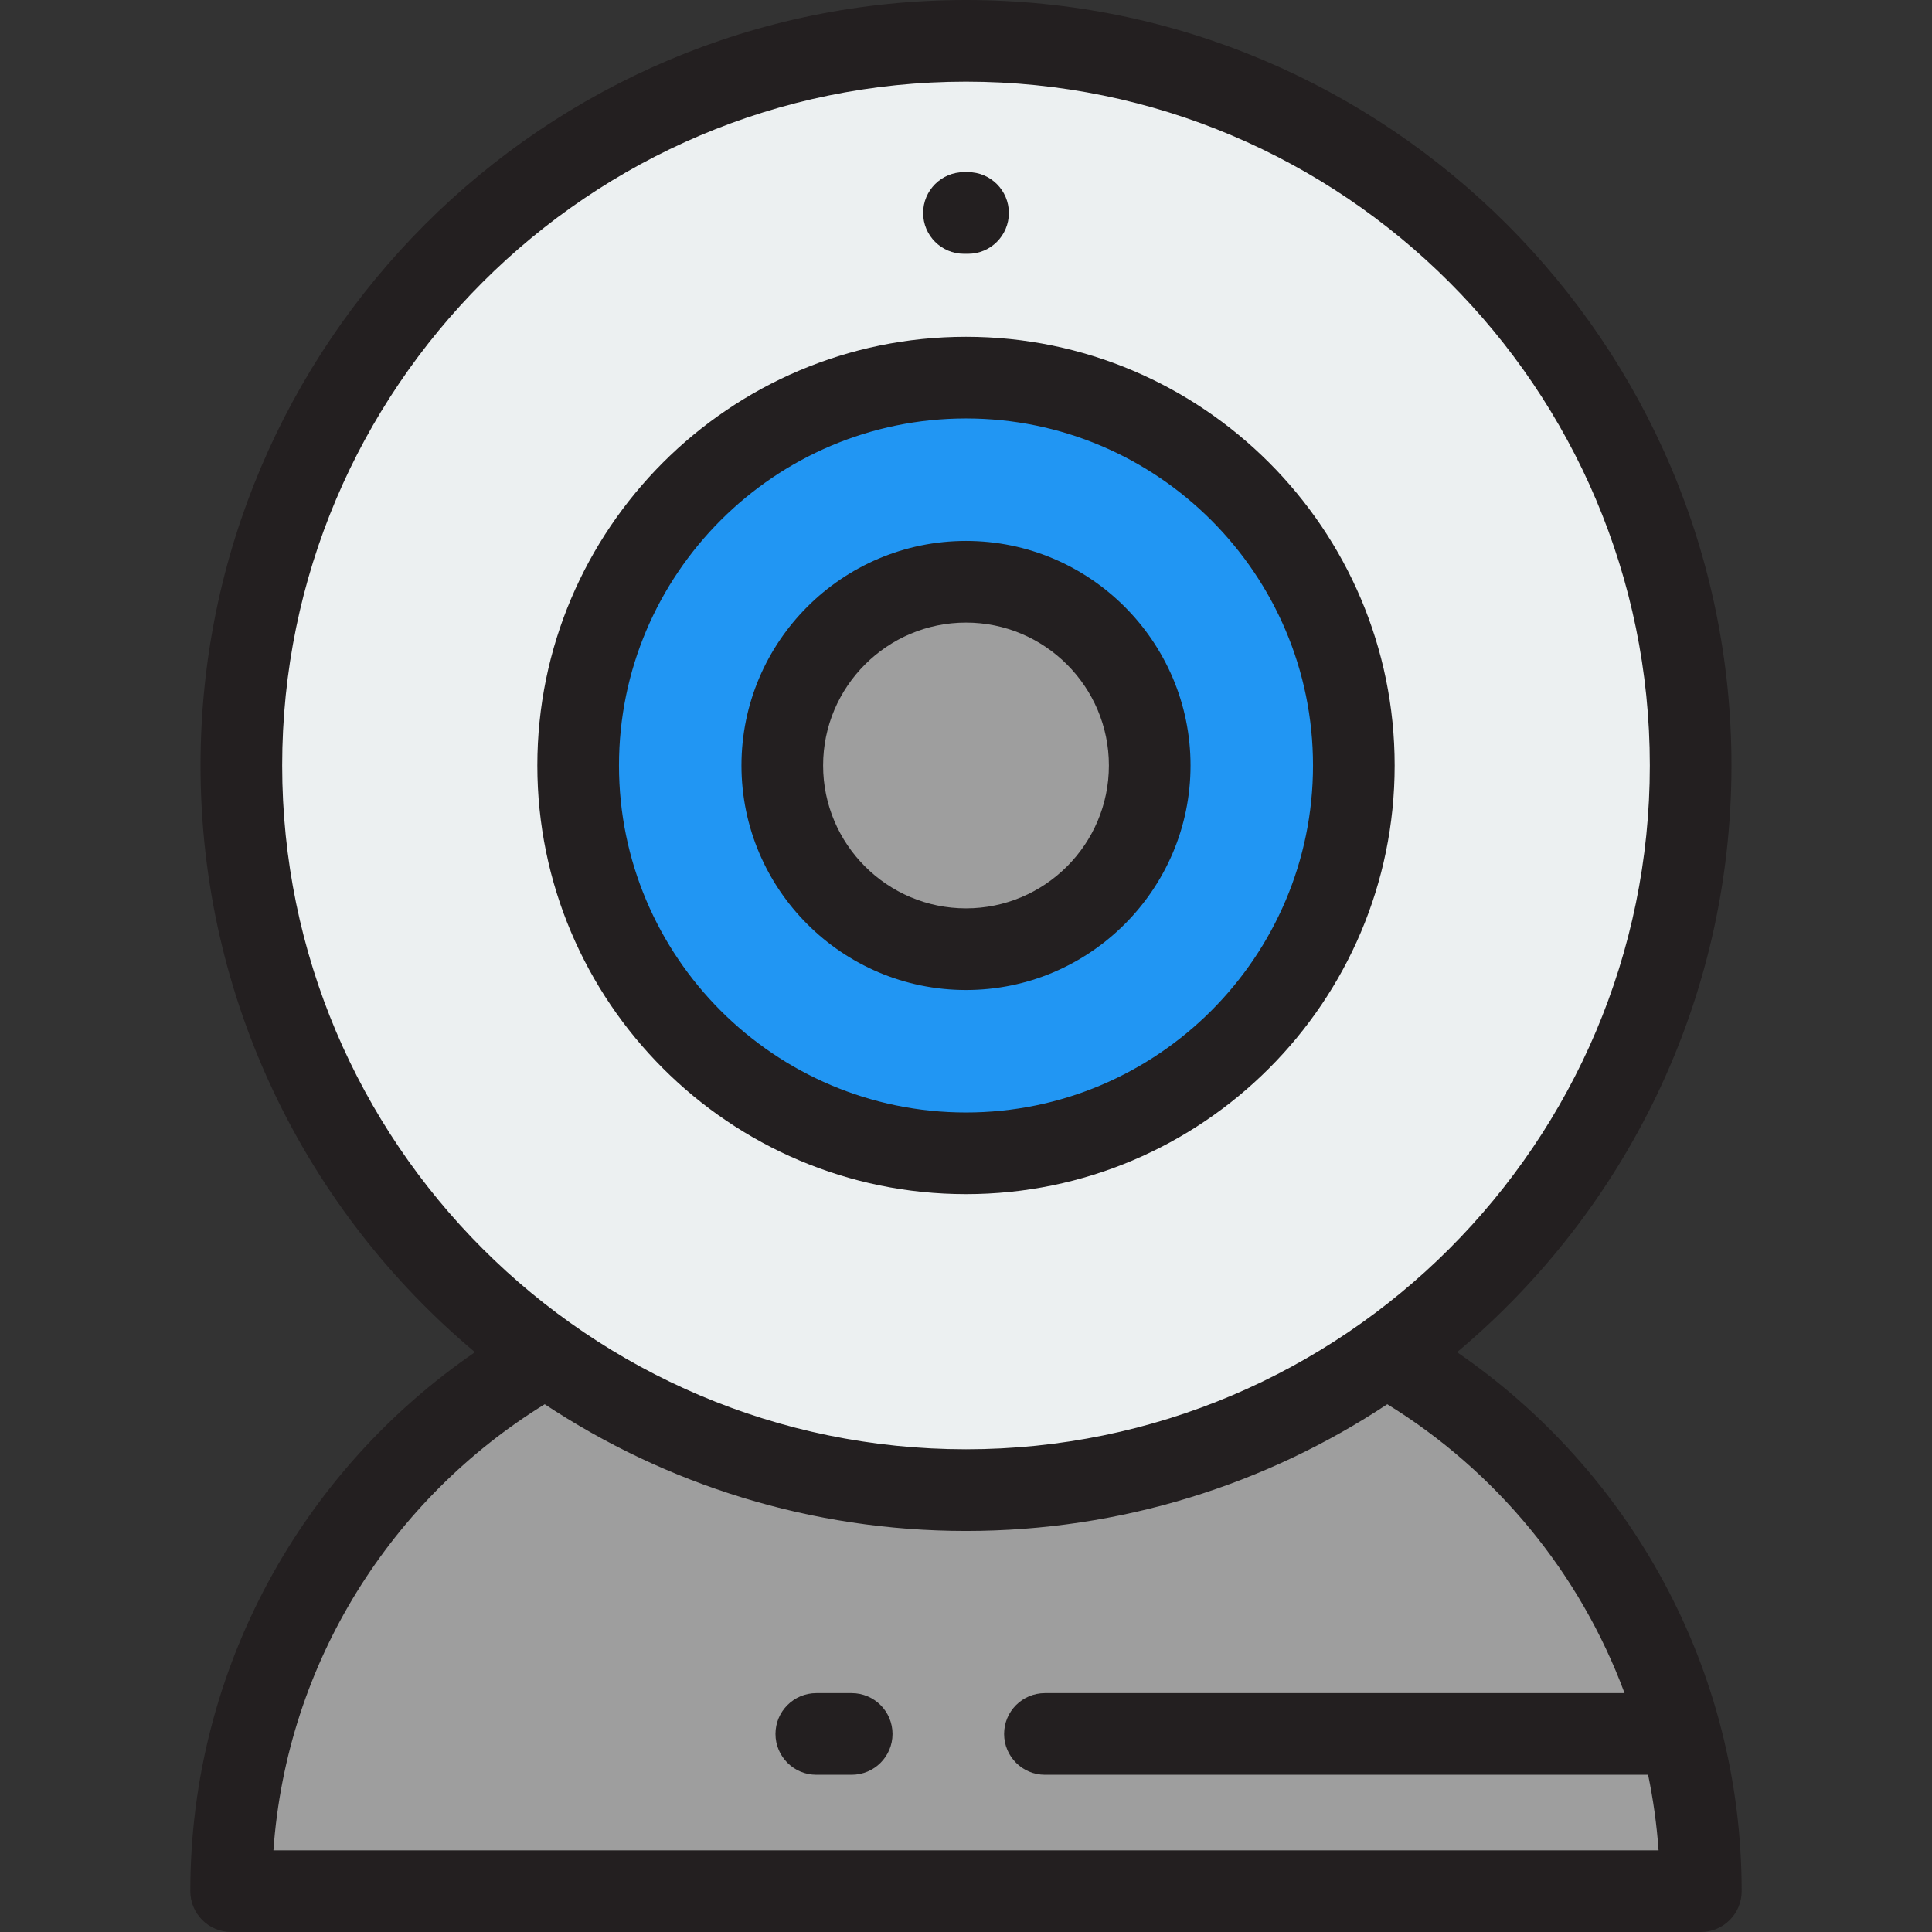 <?xml version="1.0" encoding="iso-8859-1"?>
<!-- Uploaded to: SVG Repo, www.svgrepo.com, Generator: SVG Repo Mixer Tools -->
<svg height="800px" width="800px" version="1.1" id="Layer_1" xmlns="http://www.w3.org/2000/svg" xmlns:xlink="http://www.w3.org/1999/xlink" 
	 viewBox="0 0 512 512" xml:space="preserve">
<rect x="0" y="0" width="512" height="512" fill="#333333" stroke="none"/>
<path style="fill:#9E9E9E;" d="M288.457,338.895h-64.914c-89.628,0-162.286,72.657-162.286,162.286l0,0h389.485l0,0
	C450.743,411.553,378.085,338.895,288.457,338.895z"/>
<circle style="fill:#ECF0F1;" cx="256" cy="202.857" r="192.038"/>
<circle style="fill:#2196F3;" cx="256" cy="202.857" r="102.781"/>
<circle style="fill:#9E9E9E;" cx="256" cy="202.857" r="48.686"/>
<g>
	<path style="fill:#231F20;" d="M256,316.457c62.639,0,113.6-50.961,113.6-113.6s-50.961-113.6-113.6-113.6
		s-113.6,50.961-113.6,113.6S193.361,316.457,256,316.457z M256,110.895c50.708,0,91.962,41.254,91.962,91.962
		S306.708,294.819,256,294.819s-91.962-41.254-91.962-91.962S205.292,110.895,256,110.895z"/>
	<path style="fill:#231F20;" d="M256,262.362c32.811,0,59.505-26.694,59.505-59.505S288.811,143.352,256,143.352
		s-59.505,26.694-59.505,59.505S223.189,262.362,256,262.362z M256,164.99c20.88,0,37.867,16.987,37.867,37.867
		S276.88,240.724,256,240.724s-37.867-16.987-37.867-37.867S235.12,164.99,256,164.99z"/>
	<path style="fill:#231F20;" d="M255.459,67.259h1.082c5.974,0,10.819-4.845,10.819-10.819s-4.845-10.819-10.819-10.819h-1.082
		c-5.974,0-10.819,4.845-10.819,10.819S249.485,67.259,255.459,67.259z"/>
	<path style="fill:#231F20;" d="M225.707,448.696h-9.377c-5.974,0-10.819,4.845-10.819,10.819s4.845,10.819,10.819,10.819h9.377
		c5.974,0,10.819-4.845,10.819-10.819S231.682,448.696,225.707,448.696z"/>
	<path style="fill:#231F20;" d="M386.127,358.348c44.427-37.241,72.73-93.119,72.73-155.491C458.857,91.001,367.856,0,256,0
		S53.143,91.001,53.143,202.857c0,62.371,28.303,118.249,72.73,155.491c-45.515,31.218-75.435,83.592-75.435,142.833
		c0,5.974,4.845,10.819,10.819,10.819h389.485c5.974,0,10.819-4.845,10.819-10.819C461.562,441.94,431.642,389.567,386.127,358.348z
		 M74.781,202.857c0-99.924,81.295-181.219,181.219-181.219s181.219,81.295,181.219,181.219S355.924,384.076,256,384.076
		S74.781,302.78,74.781,202.857z M72.459,490.362c3.546-49.981,31.466-93.321,71.897-118.223
		c32.045,21.205,70.424,33.575,111.644,33.575s79.599-12.369,111.645-33.575c28.661,17.652,51.021,44.571,62.879,76.557H276.916
		c-5.974,0-10.819,4.845-10.819,10.819s4.845,10.819,10.819,10.819h159.847c1.358,6.534,2.295,13.22,2.777,20.029H72.459V490.362z"
		/>
</g>
</svg>